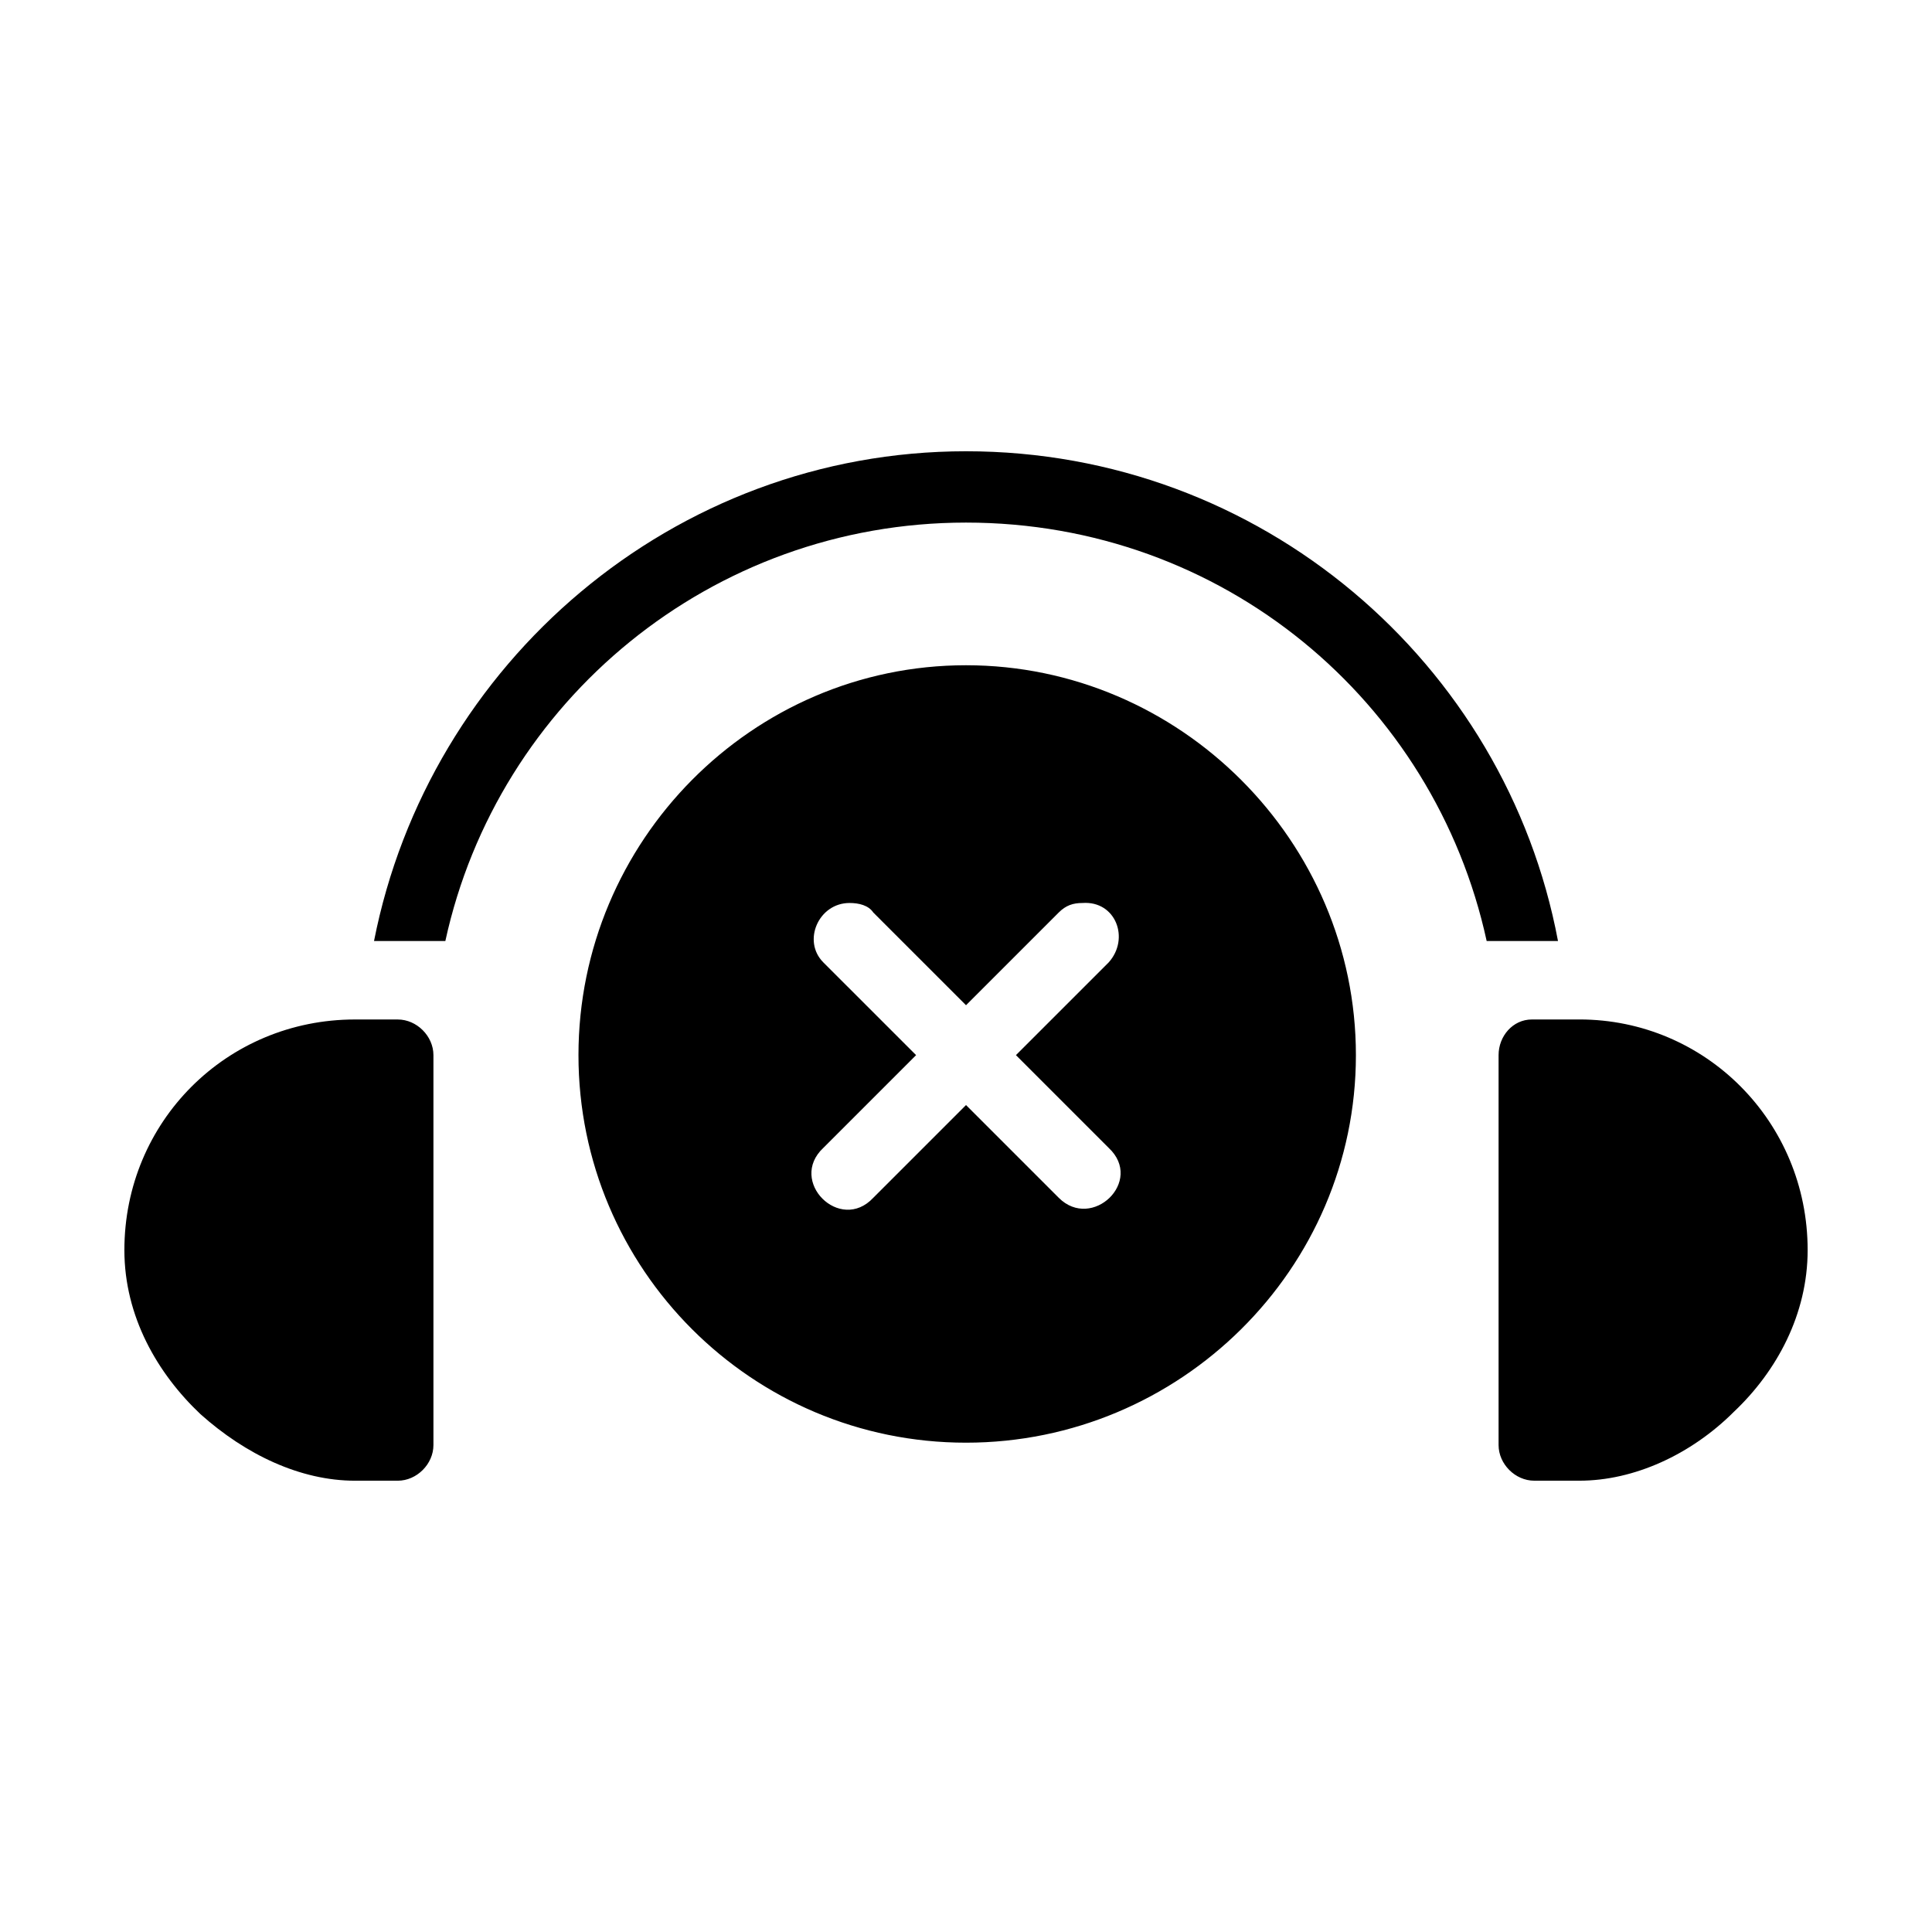 <?xml version="1.0" encoding="UTF-8"?>
<!-- Uploaded to: ICON Repo, www.iconrepo.com, Generator: ICON Repo Mixer Tools -->
<svg fill="#000000" width="800px" height="800px" version="1.1" viewBox="144 144 512 512" xmlns="http://www.w3.org/2000/svg">
 <path d="m400 263.59c-77.496 0-142.39 56.074-156.88 129.79h18.902c13.859-63.637 70.566-110.89 137.98-110.89 68.047 0 124.12 47.254 137.98 110.89h18.902c-13.859-73.719-78.758-129.79-156.88-129.79zm0 56.707c-56.707 0-102.7 46.625-102.7 103.33 0 56.707 45.996 102.7 102.7 102.7 56.707 0 103.33-45.992 103.33-102.7 0-56.703-46.625-103.33-103.33-103.33zm-30.871 63.004c2.519 0 5.039 0.629 6.301 2.519l24.574 24.574 24.574-24.574c1.891-1.891 3.781-2.519 6.301-2.519 8.82-0.629 12.602 9.449 6.93 15.75l-24.574 24.57 24.574 24.574c9.449 8.82-4.41 22.051-13.23 13.23l-24.574-24.574-24.574 24.574c-8.82 9.449-22.684-4.41-13.23-13.23l24.574-24.574-24.574-24.57c-5.672-5.672-1.262-15.75 6.93-15.75zm-131.05 30.871c-34.023 0-61.117 27.094-61.117 61.117 0 17.641 8.82 32.762 20.16 43.473 11.973 10.711 26.461 17.641 40.953 17.641h11.34c5.039 0 9.449-4.41 9.449-9.449v-103.33c0-5.039-4.41-9.449-9.449-9.449zm311.88 0c-5.039 0-8.82 4.41-8.82 9.449v103.33c0 5.039 4.41 9.449 9.449 9.449h11.973c14.492 0 29.613-6.93 40.953-18.273 11.34-10.711 19.531-25.832 19.531-42.844 0-34.023-27.094-61.117-60.484-61.117h-12.602z"/>
</svg>